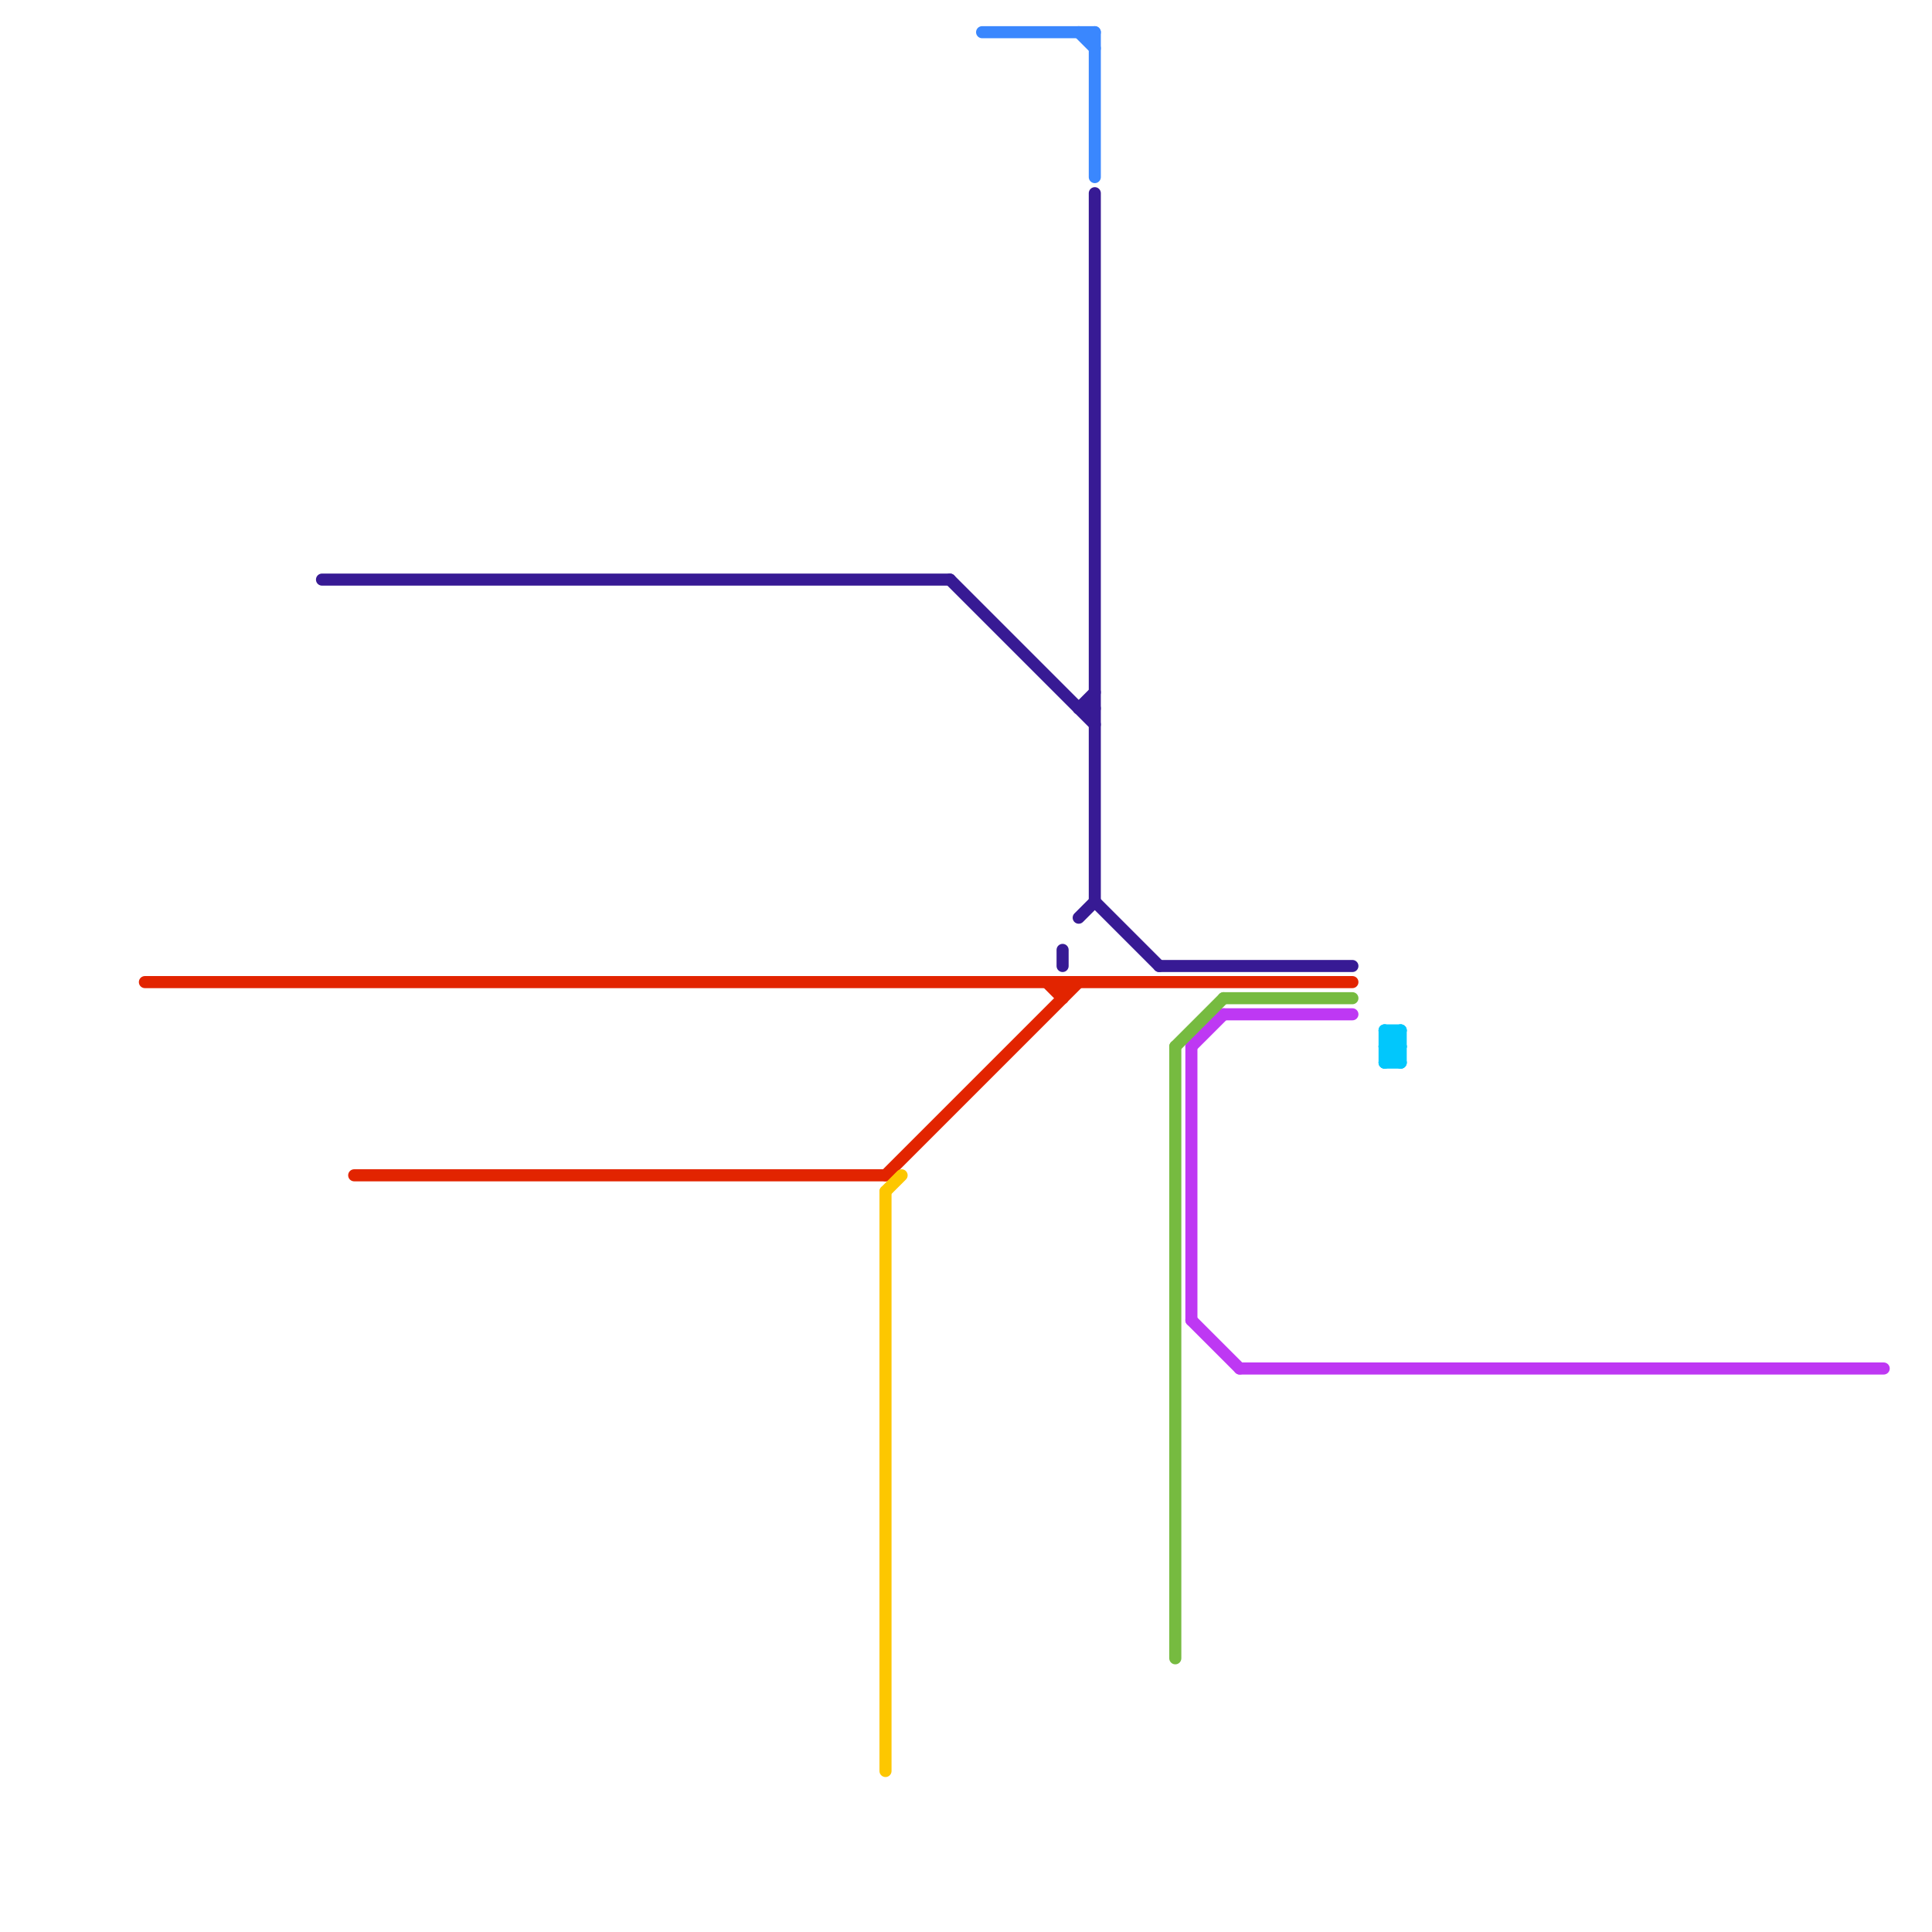 
<svg version="1.1" xmlns="http://www.w3.org/2000/svg" viewBox="0 0 120 120">
<style>text { font: 1px Helvetica; font-weight: 600; white-space: pre; dominant-baseline: central; } line { stroke-width: 0.75; fill: none; stroke-linecap: round; stroke-linejoin: round; } .c0 { stroke: #e22400 } .c1 { stroke: #be38f3 } .c2 { stroke: #371a94 } .c3 { stroke: #fdc700 } .c4 { stroke: #3a87fe } .c5 { stroke: #76bb40 } .c6 { stroke: #01c7fc }</style><defs></defs><line class="c0" x1="66" y1="61" x2="66" y2="62"/><line class="c0" x1="9" y1="61" x2="84" y2="61"/><line class="c0" x1="65" y1="61" x2="66" y2="62"/><line class="c0" x1="22" y1="73" x2="55" y2="73"/><line class="c0" x1="55" y1="73" x2="67" y2="61"/><line class="c1" x1="74" y1="65" x2="76" y2="63"/><line class="c1" x1="74" y1="65" x2="74" y2="82"/><line class="c1" x1="76" y1="63" x2="84" y2="63"/><line class="c1" x1="74" y1="82" x2="77" y2="85"/><line class="c1" x1="77" y1="85" x2="117" y2="85"/><line class="c2" x1="66" y1="59" x2="66" y2="60"/><line class="c2" x1="67" y1="44" x2="68" y2="44"/><line class="c2" x1="67" y1="57" x2="68" y2="56"/><line class="c2" x1="67" y1="44" x2="68" y2="43"/><line class="c2" x1="68" y1="56" x2="72" y2="60"/><line class="c2" x1="20" y1="36" x2="59" y2="36"/><line class="c2" x1="59" y1="36" x2="68" y2="45"/><line class="c2" x1="72" y1="60" x2="84" y2="60"/><line class="c2" x1="68" y1="12" x2="68" y2="56"/><line class="c3" x1="55" y1="74" x2="56" y2="73"/><line class="c3" x1="55" y1="74" x2="55" y2="110"/><line class="c4" x1="67" y1="2" x2="68" y2="3"/><line class="c4" x1="61" y1="2" x2="68" y2="2"/><line class="c4" x1="68" y1="2" x2="68" y2="11"/><line class="c5" x1="73" y1="65" x2="73" y2="103"/><line class="c5" x1="76" y1="62" x2="84" y2="62"/><line class="c5" x1="73" y1="65" x2="76" y2="62"/><line class="c6" x1="86" y1="65" x2="87" y2="66"/><line class="c6" x1="86" y1="64" x2="87" y2="65"/><line class="c6" x1="86" y1="65" x2="87" y2="65"/><line class="c6" x1="86" y1="64" x2="86" y2="66"/><line class="c6" x1="86" y1="66" x2="87" y2="66"/><line class="c6" x1="86" y1="65" x2="87" y2="64"/><line class="c6" x1="86" y1="64" x2="87" y2="64"/><line class="c6" x1="87" y1="64" x2="87" y2="66"/><line class="c6" x1="86" y1="66" x2="87" y2="65"/>
</svg>
